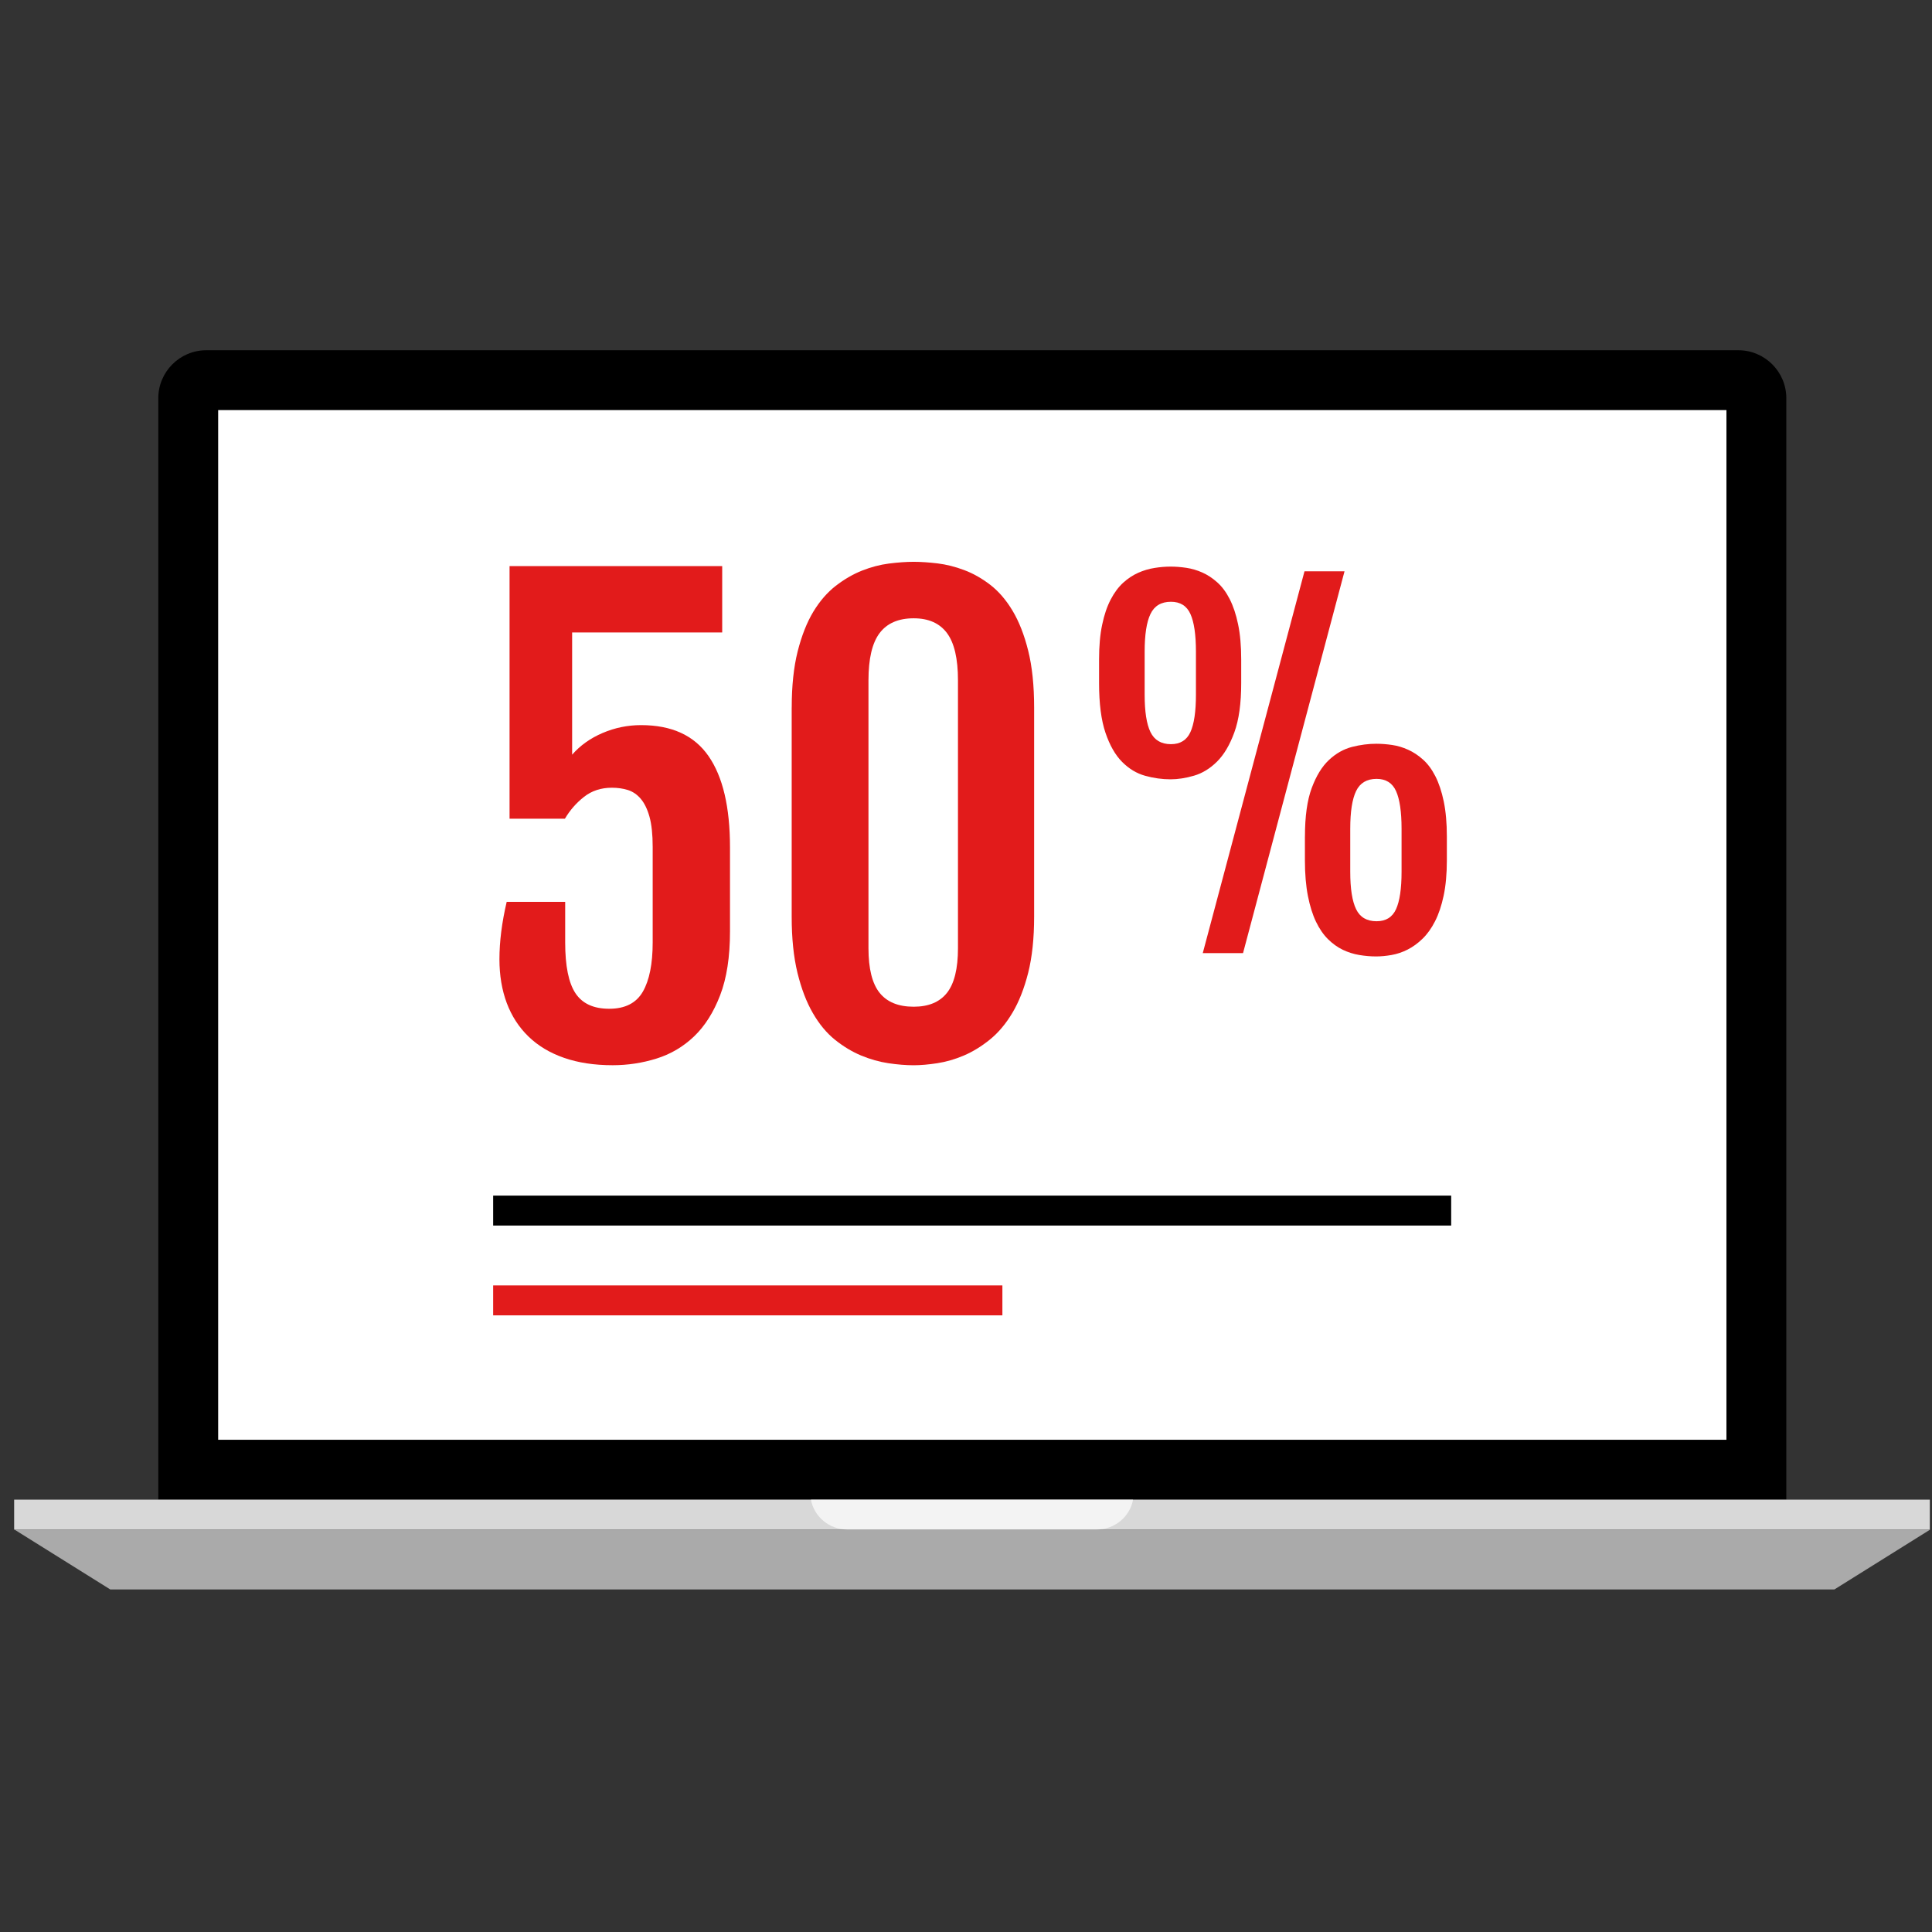 <svg viewBox="0 0 121 121" fill="none" xmlns="http://www.w3.org/2000/svg">
        <rect x="0" y="0" width="121" height="121" fill="#333333" stroke="none"/>
        <g clip-path="url(#clip0_22_118)">
          <path
            d="M106.251 27.561V88.297H15.541V27.561H106.251ZM108.878 21.936H12.914C11.264 21.936 9.914 23.285 9.914 24.936V93.924C9.914 93.924 111.616 93.924 111.876 93.924V24.934C111.876 23.284 110.526 21.936 108.878 21.936Z"
            fill="black"
          />
          <path d="M108.126 25.684H13.664V90.172H108.126V25.684Z" fill="white" />
          <path d="M120.865 93.922H0.886V95.797H120.865V93.922Z" fill="#D8D8D8" />
          <path d="M114.888 99.546H6.906L0.906 95.797H120.886L114.888 99.546Z" fill="#AAAAAA" />
          <g opacity="0.7">
            <path d="M70.962 93.922H50.789C50.98 94.974 51.919 95.797 53.093 95.797H68.656C69.831 95.797 70.771 94.974 70.962 93.922Z" fill="white" />
          </g>
          <path
            d="M31.279 60.075C31.279 58.974 31.431 57.776 31.733 56.484H35.397V59.023C35.397 60.499 35.612 61.56 36.042 62.207C36.471 62.854 37.174 63.178 38.155 63.178C39.147 63.178 39.848 62.822 40.261 62.107C40.671 61.393 40.877 60.365 40.877 59.023V53.036C40.877 52.262 40.81 51.637 40.679 51.159C40.546 50.681 40.364 50.306 40.133 50.032C39.904 49.761 39.634 49.577 39.327 49.479C39.017 49.382 38.682 49.335 38.32 49.335C37.643 49.335 37.062 49.526 36.576 49.907C36.093 50.287 35.693 50.743 35.38 51.276H31.913V35.454H45.231V39.609H35.832V47.265C36.34 46.684 36.977 46.232 37.746 45.904C38.513 45.577 39.316 45.414 40.148 45.414C42.072 45.414 43.48 46.061 44.376 47.355C45.273 48.649 45.719 50.554 45.719 53.07V58.331C45.719 59.929 45.514 61.26 45.102 62.332C44.691 63.401 44.146 64.262 43.469 64.909C42.792 65.555 42.01 66.019 41.119 66.296C40.231 66.574 39.316 66.714 38.371 66.714C37.223 66.714 36.207 66.559 35.324 66.251C34.441 65.944 33.7 65.499 33.1 64.918C32.5 64.337 32.046 63.637 31.739 62.822C31.435 62.008 31.279 61.091 31.279 60.075Z"
            fill="#E21B1B"
          />
          <path
            d="M49.585 44.31C49.585 42.956 49.709 41.786 49.956 40.8C50.206 39.816 50.532 38.985 50.935 38.316C51.342 37.644 51.811 37.104 52.341 36.692C52.874 36.281 53.421 35.962 53.984 35.739C54.546 35.516 55.109 35.368 55.669 35.295C56.234 35.224 56.749 35.186 57.222 35.186C57.668 35.186 58.167 35.22 58.718 35.285C59.267 35.353 59.824 35.492 60.387 35.704C60.951 35.916 61.495 36.223 62.02 36.628C62.547 37.035 63.012 37.575 63.417 38.252C63.822 38.929 64.15 39.765 64.396 40.755C64.643 41.747 64.767 42.932 64.767 44.31V57.409C64.767 58.764 64.643 59.934 64.396 60.919C64.148 61.903 63.818 62.743 63.407 63.431C62.997 64.121 62.524 64.68 61.992 65.111C61.461 65.54 60.916 65.872 60.361 66.109C59.804 66.345 59.251 66.504 58.699 66.589C58.148 66.673 57.655 66.716 57.222 66.716C56.736 66.716 56.211 66.673 55.643 66.589C55.073 66.504 54.507 66.345 53.937 66.109C53.369 65.872 52.821 65.542 52.296 65.121C51.769 64.697 51.308 64.142 50.909 63.45C50.509 62.762 50.189 61.922 49.945 60.928C49.703 59.936 49.583 58.764 49.583 57.409V44.31H49.585ZM54.392 59.387C54.392 60.669 54.625 61.601 55.09 62.181C55.557 62.762 56.267 63.05 57.224 63.05C58.154 63.05 58.849 62.762 59.309 62.181C59.768 61.599 59.997 60.667 59.997 59.387V42.605C59.997 41.25 59.768 40.266 59.309 39.649C58.849 39.032 58.154 38.724 57.224 38.724C56.267 38.724 55.557 39.032 55.09 39.649C54.625 40.266 54.392 41.25 54.392 42.605V59.387Z"
            fill="#E21B1B"
          />
          <path
            d="M73.308 48.808C72.782 48.808 72.254 48.735 71.721 48.587C71.191 48.441 70.711 48.152 70.281 47.721C69.852 47.291 69.503 46.682 69.235 45.892C68.967 45.103 68.834 44.066 68.834 42.785V41.302C68.834 40.464 68.897 39.737 69.029 39.122C69.156 38.509 69.334 37.986 69.561 37.55C69.786 37.117 70.049 36.767 70.343 36.497C70.638 36.229 70.953 36.022 71.284 35.874C71.618 35.726 71.956 35.625 72.302 35.571C72.649 35.514 72.987 35.486 73.321 35.486C73.634 35.486 73.962 35.512 74.303 35.563C74.644 35.614 74.978 35.713 75.306 35.859C75.634 36.007 75.946 36.212 76.24 36.476C76.536 36.74 76.795 37.087 77.016 37.522C77.237 37.957 77.414 38.482 77.541 39.101C77.671 39.72 77.736 40.455 77.736 41.302V42.785C77.736 44.049 77.594 45.077 77.307 45.866C77.02 46.656 76.658 47.267 76.219 47.702C75.782 48.135 75.301 48.429 74.779 48.581C74.262 48.733 73.769 48.808 73.308 48.808ZM73.336 46.607C73.919 46.607 74.324 46.354 74.554 45.853C74.785 45.349 74.901 44.567 74.901 43.505V40.819C74.901 39.748 74.785 38.959 74.554 38.45C74.324 37.942 73.917 37.689 73.336 37.689C72.728 37.689 72.299 37.942 72.055 38.45C71.809 38.959 71.689 39.746 71.689 40.819V43.505C71.689 44.567 71.809 45.349 72.055 45.853C72.299 46.354 72.728 46.607 73.336 46.607ZM81.7 35.779H84.207L77.851 59.692H75.329L81.7 35.779ZM81.728 52.395C81.728 51.129 81.869 50.117 82.152 49.355C82.435 48.594 82.793 48.007 83.232 47.597C83.669 47.186 84.153 46.914 84.677 46.779C85.203 46.644 85.711 46.581 86.2 46.581C86.513 46.581 86.841 46.607 87.183 46.656C87.524 46.706 87.858 46.806 88.186 46.954C88.514 47.1 88.825 47.306 89.119 47.569C89.416 47.833 89.674 48.18 89.896 48.615C90.117 49.05 90.293 49.577 90.421 50.194C90.55 50.812 90.616 51.547 90.616 52.397V53.878C90.616 54.727 90.548 55.466 90.415 56.094C90.282 56.722 90.102 57.257 89.875 57.699C89.65 58.142 89.389 58.507 89.093 58.792C88.799 59.079 88.487 59.304 88.159 59.471C87.831 59.638 87.496 59.749 87.156 59.81C86.813 59.87 86.493 59.901 86.185 59.901C85.834 59.901 85.482 59.87 85.127 59.81C84.773 59.751 84.43 59.642 84.102 59.486C83.774 59.329 83.464 59.107 83.174 58.822C82.885 58.535 82.632 58.17 82.42 57.727C82.208 57.285 82.039 56.749 81.914 56.115C81.79 55.483 81.726 54.739 81.726 53.88V52.395H81.728ZM84.565 54.596C84.565 55.657 84.687 56.439 84.933 56.944C85.176 57.448 85.604 57.697 86.213 57.697C86.796 57.697 87.201 57.446 87.432 56.944C87.662 56.441 87.779 55.657 87.779 54.596V51.909C87.779 50.839 87.662 50.049 87.432 49.541C87.201 49.033 86.794 48.78 86.213 48.78C85.606 48.78 85.176 49.035 84.933 49.541C84.687 50.049 84.565 50.837 84.565 51.909V54.596Z"
            fill="#E21B1B"
          />
          <path d="M90.886 74.88H30.886V76.755H90.886V74.88Z" fill="black" />
          <path d="M62.779 80.505H30.886V82.38H62.779V80.505Z" fill="#E21B1B" />
        </g>
        <defs>
          <clipPath id="clip0_22_118">
            <rect width="120" height="120" fill="white" transform="translate(0.886 0.74)" />
          </clipPath>
        </defs>
      </svg>